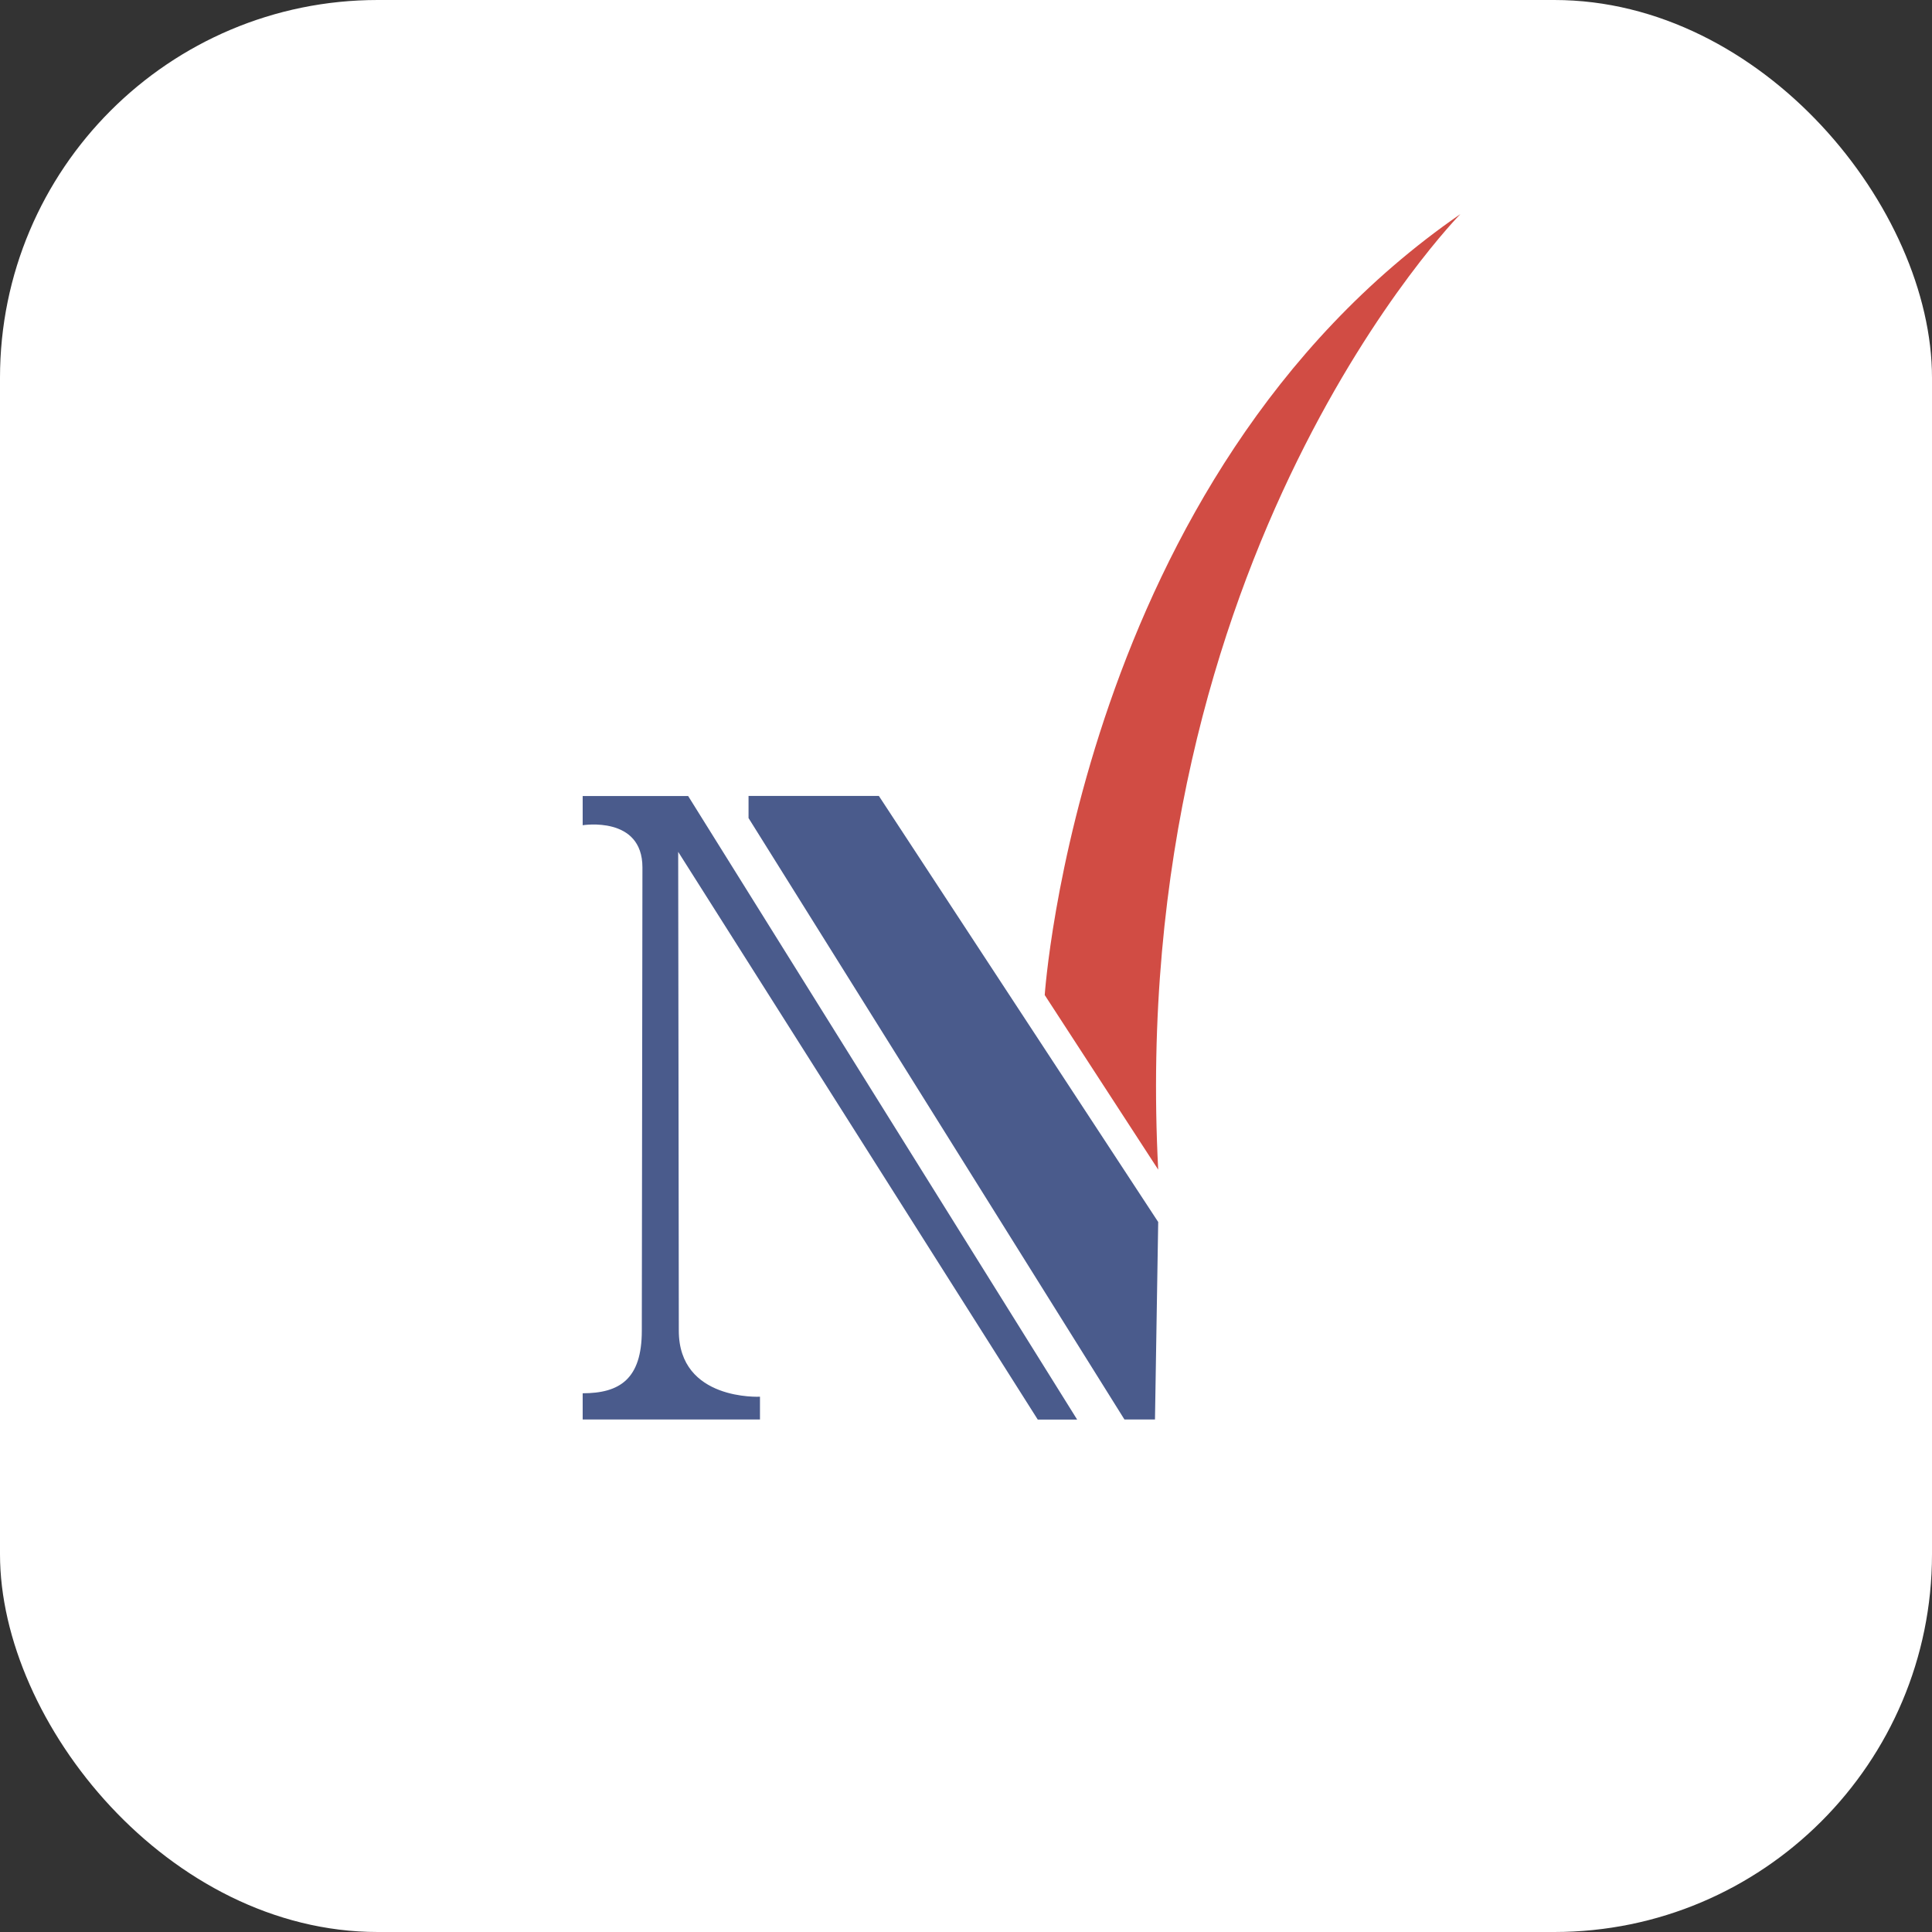 <svg xmlns="http://www.w3.org/2000/svg" id="Layer_2" data-name="Layer 2" viewBox="0 0 185.91 185.91"><rect x="0" y="0" width="185.91" height="185.91" fill="#333333" stroke="none"/><defs><style>      .cls-1 {        fill: #4a5b8c;      }      .cls-1, .cls-2, .cls-3 {        stroke-width: 0px;      }      .cls-2 {        fill: #d14c44;      }      .cls-3 {        fill: #fff;      }    </style></defs><g id="Layer_1-2" data-name="Layer 1"><rect class="cls-3" width="185.91" height="185.91" rx="36.35" ry="36.35"></rect><g><path class="cls-1" d="M56.07,136.59h17.06v-2.19s-7.81.42-7.81-6.35-.06-46.08-.06-46.08l34.6,54.63h3.79l-37.43-60h-10.15v2.81s5.75-.94,5.75,4.06-.06,39.92-.06,44.58-2.14,6.02-5.69,6.02v2.52Z"></path><polygon class="cls-1" points="108.2 136.59 111.14 136.59 111.45 117.59 84.57 76.59 72.03 76.59 72.03 78.72 108.2 136.59"></polygon><path class="cls-2" d="M111.45,112.55l-10.92-16.8s3.33-49.82,40-75.15c0,0-32.17,32.62-29.08,91.96Z"></path></g></g></svg>